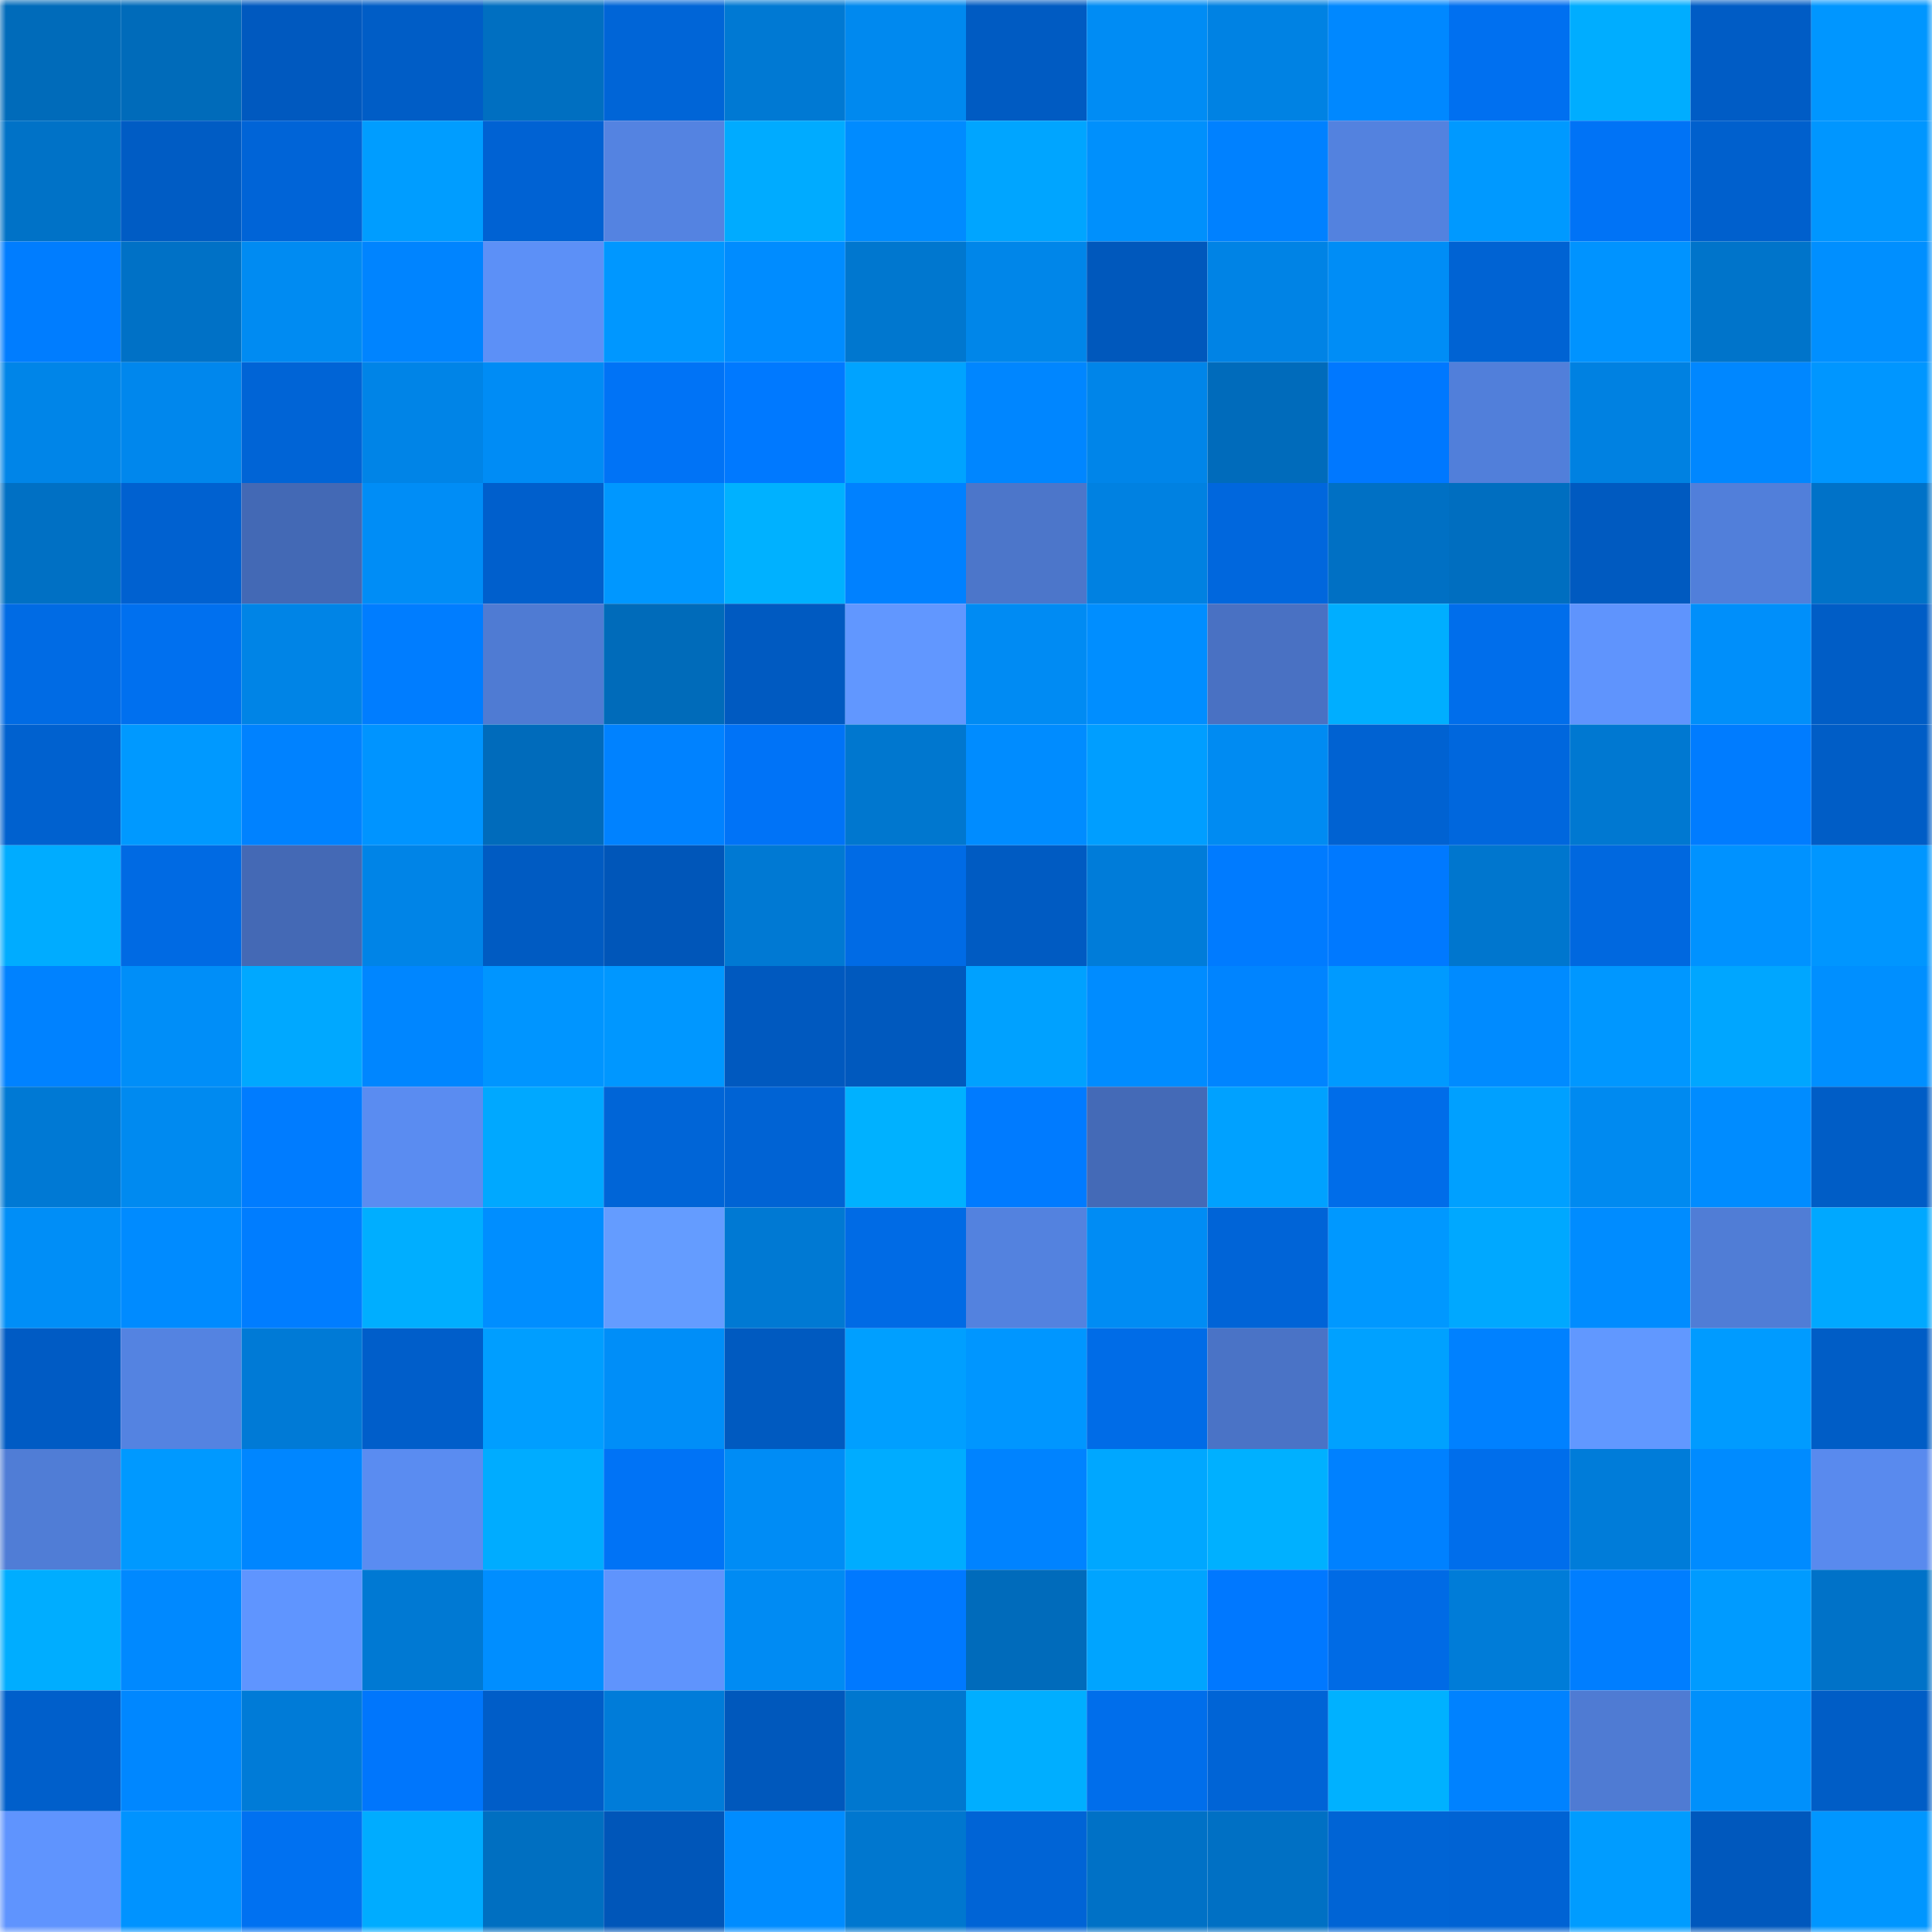 <svg viewBox="0 0 160 160" fill="none" role="img" xmlns="http://www.w3.org/2000/svg" width="240" height="240" name="ens%2Clordjay.eth"><mask id="893686006" mask-type="alpha" maskUnits="userSpaceOnUse" x="0" y="0" width="160" height="160"><rect width="160" height="160" fill="#FFFFFF"></rect></mask><g mask="url(#893686006)"><rect x="0" y="0" width="10" height="10" fill="#006bba"></rect><rect x="10" y="0" width="10" height="10" fill="#006bba"></rect><rect x="20" y="0" width="10" height="10" fill="#0059bf"></rect><rect x="30" y="0" width="10" height="10" fill="#005dc6"></rect><rect x="40" y="0" width="10" height="10" fill="#006fc1"></rect><rect x="50" y="0" width="10" height="10" fill="#0065d7"></rect><rect x="60" y="0" width="10" height="10" fill="#0079d3"></rect><rect x="70" y="0" width="10" height="10" fill="#0089ef"></rect><rect x="80" y="0" width="10" height="10" fill="#005bc2"></rect><rect x="90" y="0" width="10" height="10" fill="#008cf4"></rect><rect x="100" y="0" width="10" height="10" fill="#0082e3"></rect><rect x="110" y="0" width="10" height="10" fill="#0088ff"></rect><rect x="120" y="0" width="10" height="10" fill="#0070f0"></rect><rect x="130" y="0" width="10" height="10" fill="#00adff"></rect><rect x="140" y="0" width="10" height="10" fill="#005cc5"></rect><rect x="150" y="0" width="10" height="10" fill="#0096ff"></rect><rect x="0" y="10" width="10" height="10" fill="#0072c7"></rect><rect x="10" y="10" width="10" height="10" fill="#005cc4"></rect><rect x="20" y="10" width="10" height="10" fill="#0064d7"></rect><rect x="30" y="10" width="10" height="10" fill="#009dff"></rect><rect x="40" y="10" width="10" height="10" fill="#0062d3"></rect><rect x="50" y="10" width="10" height="10" fill="#5483e1"></rect><rect x="60" y="10" width="10" height="10" fill="#00abff"></rect><rect x="70" y="10" width="10" height="10" fill="#008bff"></rect><rect x="80" y="10" width="10" height="10" fill="#00a5ff"></rect><rect x="90" y="10" width="10" height="10" fill="#0090fc"></rect><rect x="100" y="10" width="10" height="10" fill="#0081ff"></rect><rect x="110" y="10" width="10" height="10" fill="#5382df"></rect><rect x="120" y="10" width="10" height="10" fill="#0099ff"></rect><rect x="130" y="10" width="10" height="10" fill="#0073f6"></rect><rect x="140" y="10" width="10" height="10" fill="#0060cd"></rect><rect x="150" y="10" width="10" height="10" fill="#0096ff"></rect><rect x="0" y="20" width="10" height="10" fill="#007dff"></rect><rect x="10" y="20" width="10" height="10" fill="#0071c6"></rect><rect x="20" y="20" width="10" height="10" fill="#008bf2"></rect><rect x="30" y="20" width="10" height="10" fill="#0084ff"></rect><rect x="40" y="20" width="10" height="10" fill="#5c90f7"></rect><rect x="50" y="20" width="10" height="10" fill="#0097ff"></rect><rect x="60" y="20" width="10" height="10" fill="#008cff"></rect><rect x="70" y="20" width="10" height="10" fill="#0077cf"></rect><rect x="80" y="20" width="10" height="10" fill="#0086e9"></rect><rect x="90" y="20" width="10" height="10" fill="#0058bc"></rect><rect x="100" y="20" width="10" height="10" fill="#0083e5"></rect><rect x="110" y="20" width="10" height="10" fill="#008df6"></rect><rect x="120" y="20" width="10" height="10" fill="#0063d3"></rect><rect x="130" y="20" width="10" height="10" fill="#0093ff"></rect><rect x="140" y="20" width="10" height="10" fill="#0074ca"></rect><rect x="150" y="20" width="10" height="10" fill="#008fff"></rect><rect x="0" y="30" width="10" height="10" fill="#0085e8"></rect><rect x="10" y="30" width="10" height="10" fill="#0087ed"></rect><rect x="20" y="30" width="10" height="10" fill="#0064d6"></rect><rect x="30" y="30" width="10" height="10" fill="#0084e7"></rect><rect x="40" y="30" width="10" height="10" fill="#008cf5"></rect><rect x="50" y="30" width="10" height="10" fill="#0073f6"></rect><rect x="60" y="30" width="10" height="10" fill="#0079ff"></rect><rect x="70" y="30" width="10" height="10" fill="#00a3ff"></rect><rect x="80" y="30" width="10" height="10" fill="#0086ff"></rect><rect x="90" y="30" width="10" height="10" fill="#0085e9"></rect><rect x="100" y="30" width="10" height="10" fill="#006bbb"></rect><rect x="110" y="30" width="10" height="10" fill="#0078ff"></rect><rect x="120" y="30" width="10" height="10" fill="#517fda"></rect><rect x="130" y="30" width="10" height="10" fill="#0081e1"></rect><rect x="140" y="30" width="10" height="10" fill="#0087ff"></rect><rect x="150" y="30" width="10" height="10" fill="#0096ff"></rect><rect x="0" y="40" width="10" height="10" fill="#0070c4"></rect><rect x="10" y="40" width="10" height="10" fill="#0061d0"></rect><rect x="20" y="40" width="10" height="10" fill="#4369b5"></rect><rect x="30" y="40" width="10" height="10" fill="#008df6"></rect><rect x="40" y="40" width="10" height="10" fill="#005fcc"></rect><rect x="50" y="40" width="10" height="10" fill="#0097ff"></rect><rect x="60" y="40" width="10" height="10" fill="#00b1ff"></rect><rect x="70" y="40" width="10" height="10" fill="#0081ff"></rect><rect x="80" y="40" width="10" height="10" fill="#4c76ca"></rect><rect x="90" y="40" width="10" height="10" fill="#0081e1"></rect><rect x="100" y="40" width="10" height="10" fill="#0067dd"></rect><rect x="110" y="40" width="10" height="10" fill="#0070c4"></rect><rect x="120" y="40" width="10" height="10" fill="#006ec0"></rect><rect x="130" y="40" width="10" height="10" fill="#005ac0"></rect><rect x="140" y="40" width="10" height="10" fill="#517fda"></rect><rect x="150" y="40" width="10" height="10" fill="#0072c8"></rect><rect x="0" y="50" width="10" height="10" fill="#006be4"></rect><rect x="10" y="50" width="10" height="10" fill="#0070ef"></rect><rect x="20" y="50" width="10" height="10" fill="#0084e6"></rect><rect x="30" y="50" width="10" height="10" fill="#007dff"></rect><rect x="40" y="50" width="10" height="10" fill="#4f7bd3"></rect><rect x="50" y="50" width="10" height="10" fill="#006bba"></rect><rect x="60" y="50" width="10" height="10" fill="#005ac1"></rect><rect x="70" y="50" width="10" height="10" fill="#6197ff"></rect><rect x="80" y="50" width="10" height="10" fill="#008bf3"></rect><rect x="90" y="50" width="10" height="10" fill="#008eff"></rect><rect x="100" y="50" width="10" height="10" fill="#4971c3"></rect><rect x="110" y="50" width="10" height="10" fill="#00aeff"></rect><rect x="120" y="50" width="10" height="10" fill="#006eeb"></rect><rect x="130" y="50" width="10" height="10" fill="#5f94fd"></rect><rect x="140" y="50" width="10" height="10" fill="#008ffa"></rect><rect x="150" y="50" width="10" height="10" fill="#005dc6"></rect><rect x="0" y="60" width="10" height="10" fill="#0061cf"></rect><rect x="10" y="60" width="10" height="10" fill="#0099ff"></rect><rect x="20" y="60" width="10" height="10" fill="#0082ff"></rect><rect x="30" y="60" width="10" height="10" fill="#0094ff"></rect><rect x="40" y="60" width="10" height="10" fill="#006bbb"></rect><rect x="50" y="60" width="10" height="10" fill="#0082ff"></rect><rect x="60" y="60" width="10" height="10" fill="#0073f7"></rect><rect x="70" y="60" width="10" height="10" fill="#0077cf"></rect><rect x="80" y="60" width="10" height="10" fill="#008cff"></rect><rect x="90" y="60" width="10" height="10" fill="#009eff"></rect><rect x="100" y="60" width="10" height="10" fill="#008bf2"></rect><rect x="110" y="60" width="10" height="10" fill="#0062d2"></rect><rect x="120" y="60" width="10" height="10" fill="#0067dd"></rect><rect x="130" y="60" width="10" height="10" fill="#0078d1"></rect><rect x="140" y="60" width="10" height="10" fill="#007cff"></rect><rect x="150" y="60" width="10" height="10" fill="#005dc6"></rect><rect x="0" y="70" width="10" height="10" fill="#00acff"></rect><rect x="10" y="70" width="10" height="10" fill="#006ae3"></rect><rect x="20" y="70" width="10" height="10" fill="#4469b5"></rect><rect x="30" y="70" width="10" height="10" fill="#0084e7"></rect><rect x="40" y="70" width="10" height="10" fill="#005bc2"></rect><rect x="50" y="70" width="10" height="10" fill="#0056b9"></rect><rect x="60" y="70" width="10" height="10" fill="#0079d3"></rect><rect x="70" y="70" width="10" height="10" fill="#006be5"></rect><rect x="80" y="70" width="10" height="10" fill="#005bc2"></rect><rect x="90" y="70" width="10" height="10" fill="#007cd9"></rect><rect x="100" y="70" width="10" height="10" fill="#007bff"></rect><rect x="110" y="70" width="10" height="10" fill="#0079ff"></rect><rect x="120" y="70" width="10" height="10" fill="#0076ce"></rect><rect x="130" y="70" width="10" height="10" fill="#0068df"></rect><rect x="140" y="70" width="10" height="10" fill="#0092ff"></rect><rect x="150" y="70" width="10" height="10" fill="#0096ff"></rect><rect x="0" y="80" width="10" height="10" fill="#0082ff"></rect><rect x="10" y="80" width="10" height="10" fill="#008ef8"></rect><rect x="20" y="80" width="10" height="10" fill="#00a8ff"></rect><rect x="30" y="80" width="10" height="10" fill="#0086ff"></rect><rect x="40" y="80" width="10" height="10" fill="#0095ff"></rect><rect x="50" y="80" width="10" height="10" fill="#0097ff"></rect><rect x="60" y="80" width="10" height="10" fill="#0059bf"></rect><rect x="70" y="80" width="10" height="10" fill="#0059be"></rect><rect x="80" y="80" width="10" height="10" fill="#00a1ff"></rect><rect x="90" y="80" width="10" height="10" fill="#008cff"></rect><rect x="100" y="80" width="10" height="10" fill="#0084ff"></rect><rect x="110" y="80" width="10" height="10" fill="#009aff"></rect><rect x="120" y="80" width="10" height="10" fill="#008bff"></rect><rect x="130" y="80" width="10" height="10" fill="#0097ff"></rect><rect x="140" y="80" width="10" height="10" fill="#00a6ff"></rect><rect x="150" y="80" width="10" height="10" fill="#008fff"></rect><rect x="0" y="90" width="10" height="10" fill="#0079d4"></rect><rect x="10" y="90" width="10" height="10" fill="#008af0"></rect><rect x="20" y="90" width="10" height="10" fill="#007cff"></rect><rect x="30" y="90" width="10" height="10" fill="#5a8cf1"></rect><rect x="40" y="90" width="10" height="10" fill="#00a8ff"></rect><rect x="50" y="90" width="10" height="10" fill="#0065d7"></rect><rect x="60" y="90" width="10" height="10" fill="#0063d4"></rect><rect x="70" y="90" width="10" height="10" fill="#00b1ff"></rect><rect x="80" y="90" width="10" height="10" fill="#007bff"></rect><rect x="90" y="90" width="10" height="10" fill="#446ab7"></rect><rect x="100" y="90" width="10" height="10" fill="#00a1ff"></rect><rect x="110" y="90" width="10" height="10" fill="#006de9"></rect><rect x="120" y="90" width="10" height="10" fill="#00a0ff"></rect><rect x="130" y="90" width="10" height="10" fill="#008af0"></rect><rect x="140" y="90" width="10" height="10" fill="#008cff"></rect><rect x="150" y="90" width="10" height="10" fill="#005dc6"></rect><rect x="0" y="100" width="10" height="10" fill="#008ef7"></rect><rect x="10" y="100" width="10" height="10" fill="#008bff"></rect><rect x="20" y="100" width="10" height="10" fill="#007dff"></rect><rect x="30" y="100" width="10" height="10" fill="#00aeff"></rect><rect x="40" y="100" width="10" height="10" fill="#008eff"></rect><rect x="50" y="100" width="10" height="10" fill="#649cff"></rect><rect x="60" y="100" width="10" height="10" fill="#0079d3"></rect><rect x="70" y="100" width="10" height="10" fill="#006be5"></rect><rect x="80" y="100" width="10" height="10" fill="#5382df"></rect><rect x="90" y="100" width="10" height="10" fill="#008cf4"></rect><rect x="100" y="100" width="10" height="10" fill="#0064d7"></rect><rect x="110" y="100" width="10" height="10" fill="#0098ff"></rect><rect x="120" y="100" width="10" height="10" fill="#00a8ff"></rect><rect x="130" y="100" width="10" height="10" fill="#008cff"></rect><rect x="140" y="100" width="10" height="10" fill="#507dd6"></rect><rect x="150" y="100" width="10" height="10" fill="#00a8ff"></rect><rect x="0" y="110" width="10" height="10" fill="#005bc4"></rect><rect x="10" y="110" width="10" height="10" fill="#5483e1"></rect><rect x="20" y="110" width="10" height="10" fill="#007ad6"></rect><rect x="30" y="110" width="10" height="10" fill="#005eca"></rect><rect x="40" y="110" width="10" height="10" fill="#009eff"></rect><rect x="50" y="110" width="10" height="10" fill="#008ef8"></rect><rect x="60" y="110" width="10" height="10" fill="#005ac0"></rect><rect x="70" y="110" width="10" height="10" fill="#009fff"></rect><rect x="80" y="110" width="10" height="10" fill="#0096ff"></rect><rect x="90" y="110" width="10" height="10" fill="#006ce7"></rect><rect x="100" y="110" width="10" height="10" fill="#4a73c6"></rect><rect x="110" y="110" width="10" height="10" fill="#00a1ff"></rect><rect x="120" y="110" width="10" height="10" fill="#0081ff"></rect><rect x="130" y="110" width="10" height="10" fill="#6198ff"></rect><rect x="140" y="110" width="10" height="10" fill="#009bff"></rect><rect x="150" y="110" width="10" height="10" fill="#005dc6"></rect><rect x="0" y="120" width="10" height="10" fill="#507dd6"></rect><rect x="10" y="120" width="10" height="10" fill="#0099ff"></rect><rect x="20" y="120" width="10" height="10" fill="#0086ff"></rect><rect x="30" y="120" width="10" height="10" fill="#5a8cf1"></rect><rect x="40" y="120" width="10" height="10" fill="#00acff"></rect><rect x="50" y="120" width="10" height="10" fill="#0073f6"></rect><rect x="60" y="120" width="10" height="10" fill="#008cf5"></rect><rect x="70" y="120" width="10" height="10" fill="#00acff"></rect><rect x="80" y="120" width="10" height="10" fill="#0083ff"></rect><rect x="90" y="120" width="10" height="10" fill="#00a7ff"></rect><rect x="100" y="120" width="10" height="10" fill="#00b0ff"></rect><rect x="110" y="120" width="10" height="10" fill="#0081ff"></rect><rect x="120" y="120" width="10" height="10" fill="#006eeb"></rect><rect x="130" y="120" width="10" height="10" fill="#007cd9"></rect><rect x="140" y="120" width="10" height="10" fill="#008bff"></rect><rect x="150" y="120" width="10" height="10" fill="#598aee"></rect><rect x="0" y="130" width="10" height="10" fill="#00adff"></rect><rect x="10" y="130" width="10" height="10" fill="#0089ff"></rect><rect x="20" y="130" width="10" height="10" fill="#5f95ff"></rect><rect x="30" y="130" width="10" height="10" fill="#0079d3"></rect><rect x="40" y="130" width="10" height="10" fill="#008eff"></rect><rect x="50" y="130" width="10" height="10" fill="#5f94fd"></rect><rect x="60" y="130" width="10" height="10" fill="#008bf3"></rect><rect x="70" y="130" width="10" height="10" fill="#0079ff"></rect><rect x="80" y="130" width="10" height="10" fill="#006bbb"></rect><rect x="90" y="130" width="10" height="10" fill="#00a4ff"></rect><rect x="100" y="130" width="10" height="10" fill="#0078ff"></rect><rect x="110" y="130" width="10" height="10" fill="#006be5"></rect><rect x="120" y="130" width="10" height="10" fill="#007cd8"></rect><rect x="130" y="130" width="10" height="10" fill="#007eff"></rect><rect x="140" y="130" width="10" height="10" fill="#009bff"></rect><rect x="150" y="130" width="10" height="10" fill="#0072c8"></rect><rect x="0" y="140" width="10" height="10" fill="#005fcb"></rect><rect x="10" y="140" width="10" height="10" fill="#0087ff"></rect><rect x="20" y="140" width="10" height="10" fill="#007bd7"></rect><rect x="30" y="140" width="10" height="10" fill="#0076fc"></rect><rect x="40" y="140" width="10" height="10" fill="#005dc8"></rect><rect x="50" y="140" width="10" height="10" fill="#007cd9"></rect><rect x="60" y="140" width="10" height="10" fill="#0058bc"></rect><rect x="70" y="140" width="10" height="10" fill="#0077cf"></rect><rect x="80" y="140" width="10" height="10" fill="#00aeff"></rect><rect x="90" y="140" width="10" height="10" fill="#006eeb"></rect><rect x="100" y="140" width="10" height="10" fill="#0064d6"></rect><rect x="110" y="140" width="10" height="10" fill="#00b1ff"></rect><rect x="120" y="140" width="10" height="10" fill="#0082ff"></rect><rect x="130" y="140" width="10" height="10" fill="#4f7bd3"></rect><rect x="140" y="140" width="10" height="10" fill="#0090fb"></rect><rect x="150" y="140" width="10" height="10" fill="#005dc6"></rect><rect x="0" y="150" width="10" height="10" fill="#5f94fe"></rect><rect x="10" y="150" width="10" height="10" fill="#0093ff"></rect><rect x="20" y="150" width="10" height="10" fill="#0071f1"></rect><rect x="30" y="150" width="10" height="10" fill="#00acff"></rect><rect x="40" y="150" width="10" height="10" fill="#006fc1"></rect><rect x="50" y="150" width="10" height="10" fill="#0056b9"></rect><rect x="60" y="150" width="10" height="10" fill="#008cff"></rect><rect x="70" y="150" width="10" height="10" fill="#0077cf"></rect><rect x="80" y="150" width="10" height="10" fill="#0064d6"></rect><rect x="90" y="150" width="10" height="10" fill="#0071c6"></rect><rect x="100" y="150" width="10" height="10" fill="#0070c4"></rect><rect x="110" y="150" width="10" height="10" fill="#0064d5"></rect><rect x="120" y="150" width="10" height="10" fill="#0063d4"></rect><rect x="130" y="150" width="10" height="10" fill="#009cff"></rect><rect x="140" y="150" width="10" height="10" fill="#0058bd"></rect><rect x="150" y="150" width="10" height="10" fill="#0096ff"></rect></g></svg>